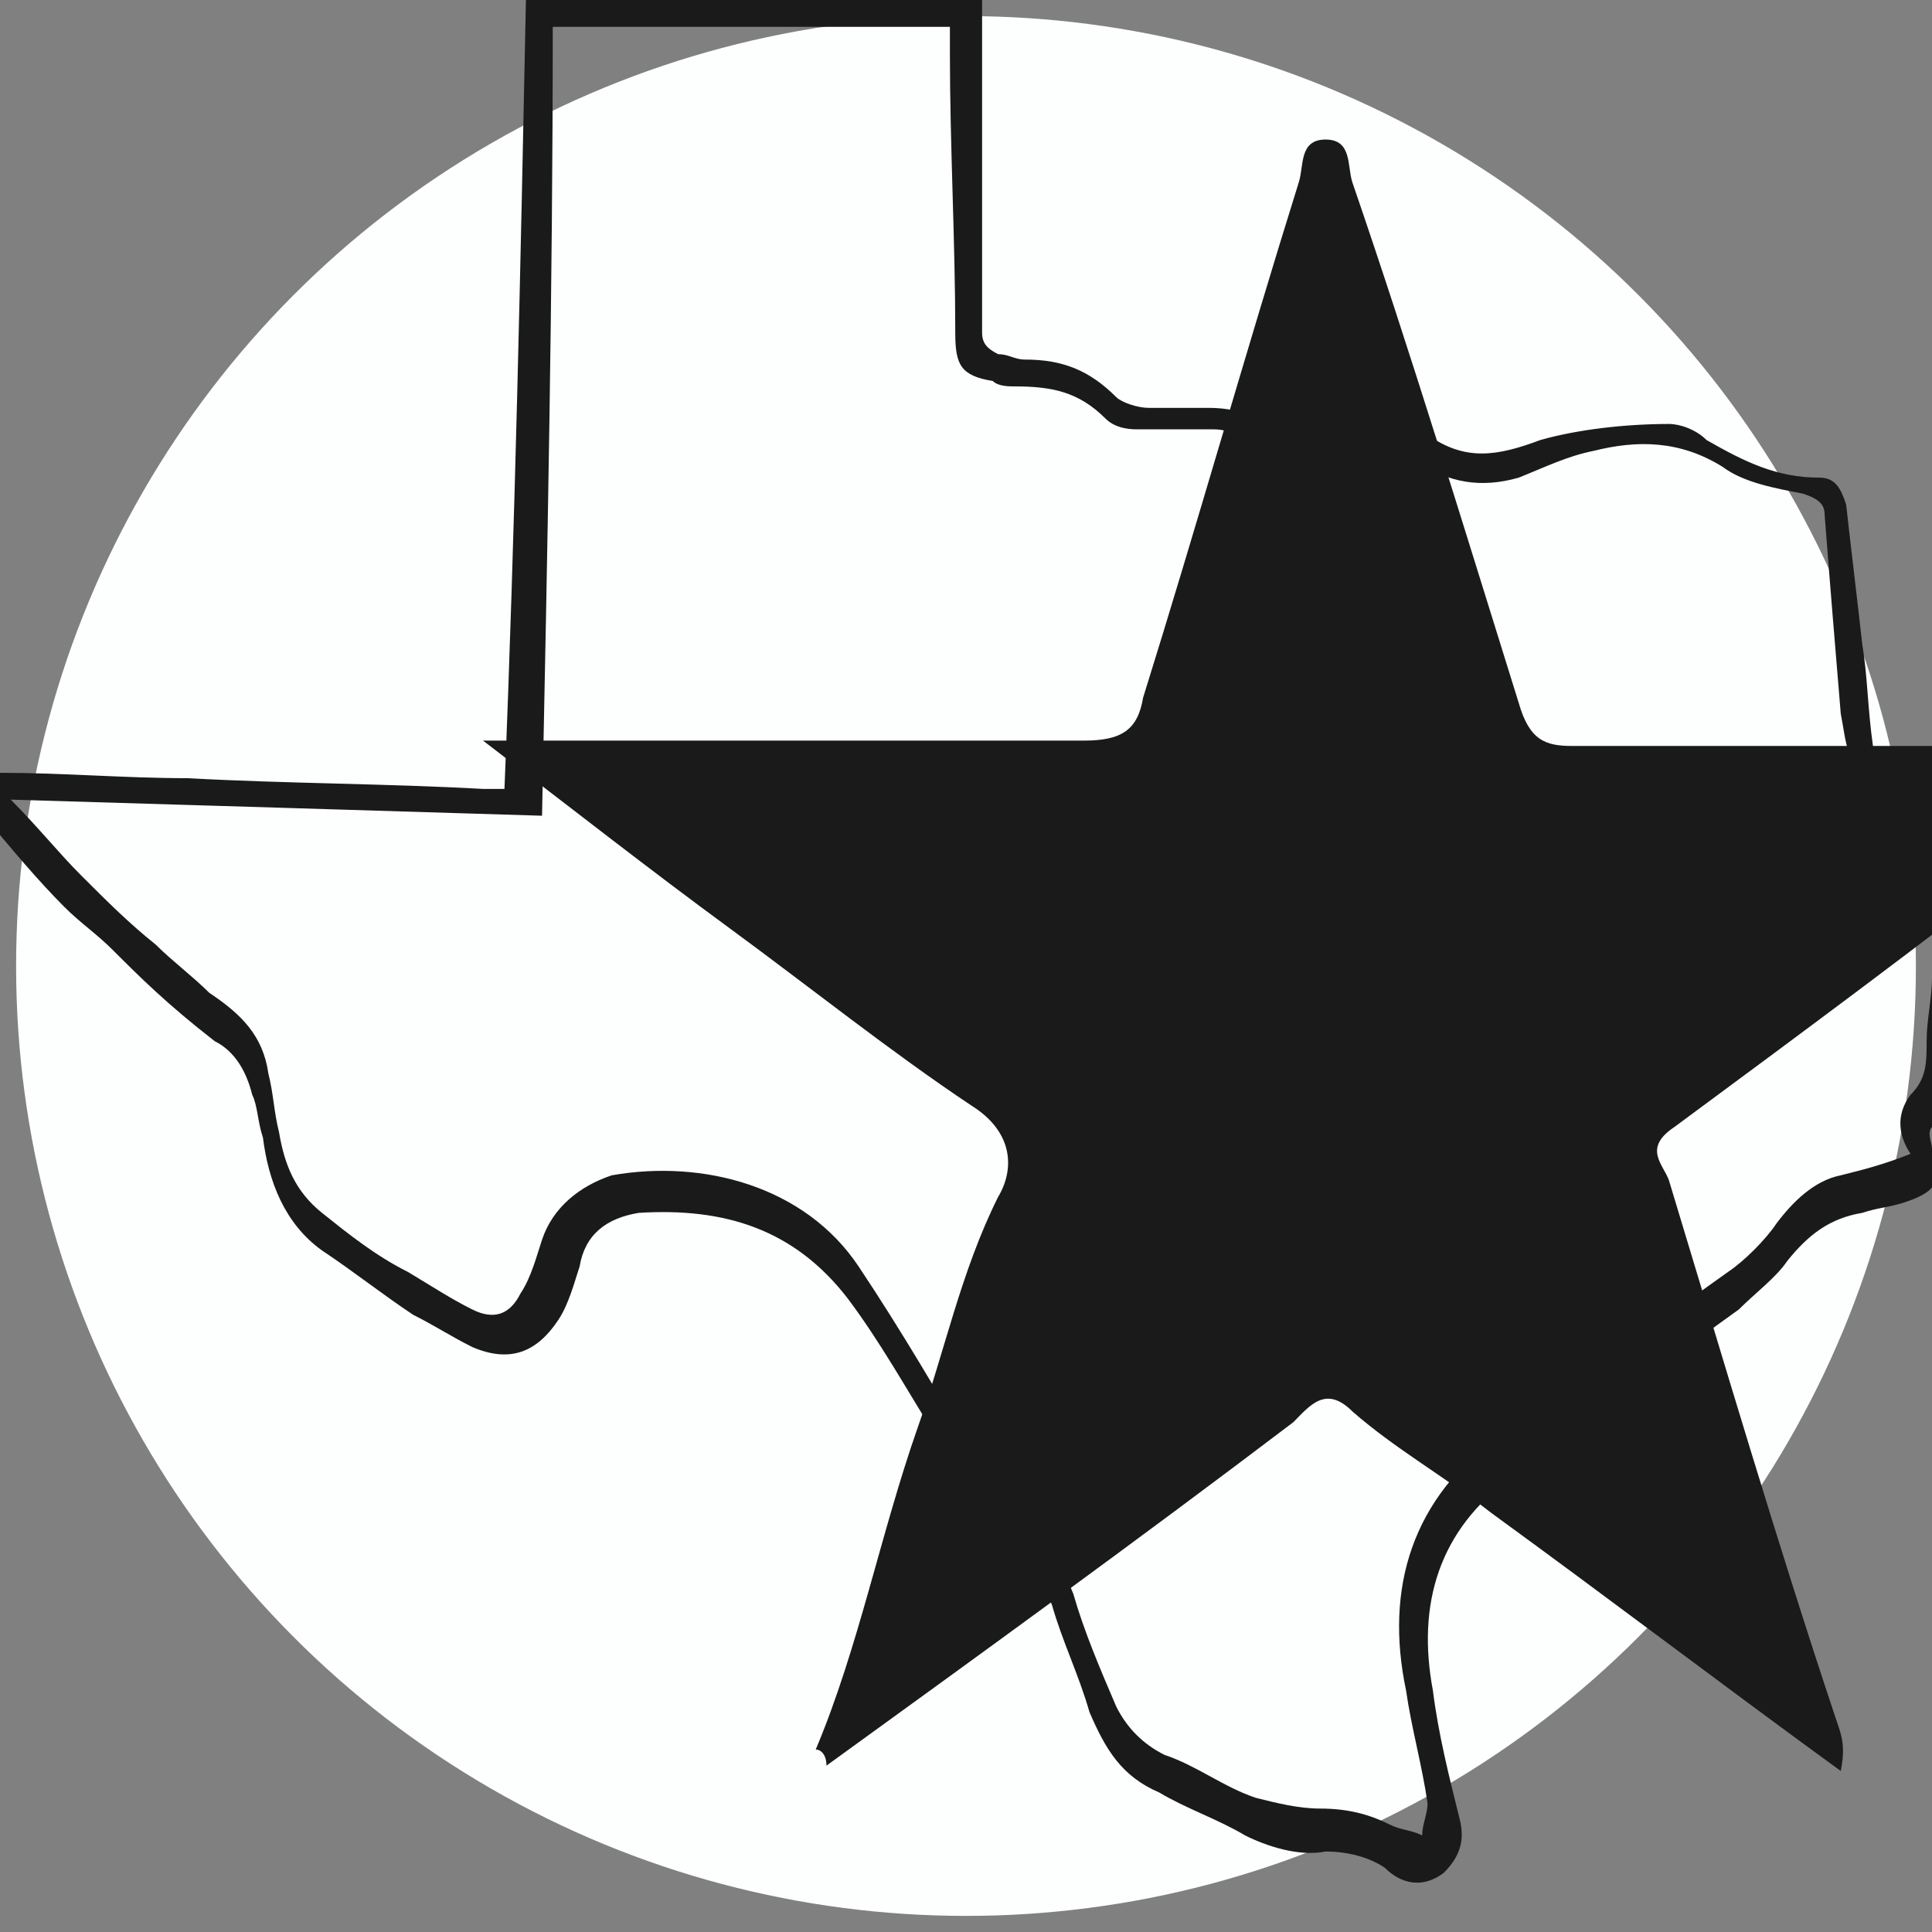 <?xml version="1.0" encoding="utf-8"?>
<!-- Generator: Adobe Illustrator 27.4.0, SVG Export Plug-In . SVG Version: 6.00 Build 0)  -->
<svg version="1.1" id="Layer_1" xmlns="http://www.w3.org/2000/svg" xmlns:xlink="http://www.w3.org/1999/xlink" x="0px" y="0px"
	 viewBox="0 0 36 36" style="enable-background:new 0 0 36 36;" xml:space="preserve">
<rect x="0" y="0" width="36" height="36" fill="#808080" stroke="none"/>
<style type="text/css">
	.st0{display:none;}
	.st1{fill:#FFFFFF;}
	.st2{fill:#FDFEFE;}
	.st3{fill:#1A1A1A;}
</style>
<rect x="-148.9" y="-135.6" class="st0" width="1259.7" height="930.3"/>
<g>
	<circle class="st1" cx="287.5" cy="-162" r="18"/>
	<g>
		<path d="M292.9-163.5c1,0.1,1.9,0.5,2.7,1c2.1,1.4,3.1,4,2.6,6.5c-0.5,2.4-2.5,4.4-5,4.8c-1.8,0.3-3.5-0.2-4.9-1.3
			c-0.1-0.1-0.3-0.1-0.4-0.1c-3.1,0-6.2,0-9.3,0c-1.1,0-1.8-0.7-1.8-1.8c0-5.4,0-10.8,0-16.2c0-1.1,0.8-1.9,1.8-1.7
			c0.3,0,0.5,0.2,0.7,0.3c0.4,0.3,0.9,0.3,1.3-0.1c1.1-0.9,2.4-0.9,3.5,0c0.4,0.4,1,0.4,1.4,0c1.1-0.9,2.4-0.9,3.5,0
			c0.4,0.3,0.9,0.3,1.3,0.1c0.5-0.4,1.1-0.5,1.7-0.2s0.9,0.8,0.9,1.5c0,2.3,0,4.6,0,6.9C292.9-163.7,292.9-163.6,292.9-163.5z
			 M296.7-157.3c0-2.5-2.1-4.6-4.6-4.6s-4.7,2.1-4.6,4.6c0,2.5,2.1,4.6,4.6,4.6C294.7-152.7,296.8-154.8,296.7-157.3z M286.4-165.8
			c0.9,0,1.7,0,2.6,0c0.5,0,0.8-0.3,0.8-0.8c0-0.4-0.3-0.8-0.8-0.8c-1.7,0-3.4,0-5.1,0c-0.5,0-0.8,0.3-0.8,0.8
			c0,0.4,0.3,0.8,0.8,0.8C284.7-165.8,285.6-165.8,286.4-165.8z M289.7-163c-0.2-0.2-0.4-0.4-0.7-0.4c-1.8,0-3.5,0-5.3,0
			c-0.4,0-0.8,0.3-0.8,0.8c0,0.4,0.3,0.8,0.8,0.8c1.3,0,2.6,0,3.9,0c0.1,0,0.2,0,0.2-0.1C288.5-162.3,289-162.7,289.7-163z M286-158
			c0.1-0.5,0.2-1,0.4-1.5c-0.8,0-1.7,0-2.5,0c-0.4,0-0.7,0.3-0.8,0.7c0,0.4,0.3,0.8,0.6,0.8C284.4-157.9,285.2-158,286-158z
			 M281-161.7c0.5,0,0.9-0.4,1-0.9c0-0.5-0.4-0.9-0.9-1c-0.5,0-1,0.4-1,0.9C280.1-162.1,280.5-161.7,281-161.7z M281-157.8
			c0.5,0,0.9-0.4,1-0.9s-0.4-0.9-0.9-0.9s-1,0.4-1,0.9S280.5-157.8,281-157.8z M281-165.7c0.5,0,0.9-0.4,0.9-0.9s-0.4-0.9-0.9-0.9
			s-0.9,0.4-0.9,0.9C280.1-166.1,280.5-165.7,281-165.7z"/>
		<path class="st1" d="M296.7-157.3c0,2.6-2.1,4.6-4.6,4.6s-4.6-2.1-4.6-4.6s2.1-4.6,4.6-4.6C294.7-162,296.7-159.9,296.7-157.3z
			 M291.4-154.2c0,0.1,0,0.3,0,0.4c0,0.4,0.3,0.8,0.8,0.8c0.4,0,0.8-0.3,0.8-0.8c0-0.1,0-0.3,0-0.4c0.1,0,0.1,0,0.2-0.1
			c0.9-0.3,1.4-1.1,1.4-2c-0.1-0.9-0.7-1.6-1.6-1.8c-0.3-0.1-0.6,0-1,0c-0.3,0-0.5-0.1-0.5-0.4c0-0.2,0.2-0.4,0.5-0.4
			c0.6,0,1.2,0,1.7,0s0.8-0.3,0.8-0.8s-0.3-0.8-0.8-0.8c-0.2,0-0.5,0-0.7,0c0-0.1,0-0.2,0-0.3c0-0.5-0.3-0.9-0.8-0.9
			s-0.8,0.4-0.8,0.9c0,0.1,0,0.2,0,0.3c-0.1,0-0.1,0-0.2,0.1c-0.9,0.3-1.4,1.1-1.4,2c0.1,0.9,0.7,1.6,1.6,1.8c0.3,0.1,0.7,0,1,0
			s0.5,0.1,0.5,0.4s-0.2,0.4-0.5,0.4c-0.6,0-1.2,0-1.8,0c-0.5,0-0.8,0.3-0.8,0.8s0.3,0.8,0.8,0.8
			C290.9-154.2,291.1-154.2,291.4-154.2z"/>
		<path class="st1" d="M286.4-165.8c-0.8,0-1.7,0-2.6,0c-0.5,0-0.8-0.3-0.8-0.8c0-0.4,0.3-0.8,0.8-0.8c1.7,0,3.4,0,5.1,0
			c0.5,0,0.8,0.3,0.8,0.8c0,0.4-0.3,0.8-0.8,0.8C288.1-165.8,287.3-165.8,286.4-165.8z"/>
		<path class="st1" d="M289.7-163c-0.7,0.3-1.2,0.7-1.7,1.1c0,0.1-0.2,0.1-0.2,0.1c-1.3,0-2.6,0-3.9,0c-0.5,0-0.8-0.3-0.8-0.8
			c0-0.4,0.3-0.8,0.8-0.8c1.8,0,3.5,0,5.3,0C289.3-163.4,289.5-163.2,289.7-163z"/>
		<path class="st1" d="M286-158c-0.8,0-1.5,0-2.3,0c-0.4,0-0.7-0.4-0.6-0.8c0-0.4,0.3-0.7,0.8-0.7c0.8,0,1.7,0,2.5,0
			C286.2-159,286.1-158.5,286-158z"/>
		<path class="st1" d="M281-161.7c-0.5,0-0.9-0.4-0.9-0.9s0.5-0.9,1-0.9s0.9,0.5,0.9,1C281.9-162,281.5-161.6,281-161.7z"/>
		<path class="st1" d="M281-157.8c-0.5,0-0.9-0.4-0.9-0.9s0.4-0.9,1-0.9c0.5,0,0.9,0.4,0.9,0.9C281.9-158.2,281.5-157.8,281-157.8z"
			/>
		<path class="st1" d="M281-165.7c-0.5,0-0.9-0.4-0.9-0.9s0.4-0.9,0.9-0.9s0.9,0.4,0.9,0.9C281.9-166.1,281.5-165.7,281-165.7z"/>
		<path d="M291.4-154.2c-0.3,0-0.5,0-0.8,0c-0.5,0-0.8-0.3-0.8-0.8c0-0.4,0.3-0.8,0.8-0.8c0.6,0,1.2,0,1.8,0c0.3,0,0.5-0.1,0.5-0.4
			c0-0.2-0.2-0.4-0.5-0.4s-0.7,0-1,0c-0.9-0.1-1.5-0.9-1.6-1.8c-0.1-0.9,0.5-1.7,1.4-2c0,0,0.1,0,0.2-0.1c0-0.1,0-0.2,0-0.3
			c0-0.5,0.3-0.9,0.8-0.9s0.8,0.3,0.8,0.9c0,0.1,0,0.2,0,0.3c0.3,0,0.5,0,0.7,0c0.5,0,0.8,0.3,0.8,0.8c0,0.4-0.3,0.8-0.8,0.8
			c-0.6,0-1.2,0-1.7,0c-0.3,0-0.5,0.1-0.5,0.4s0.2,0.4,0.5,0.4s0.7,0,1,0c0.9,0.1,1.5,0.9,1.6,1.8c0.1,0.9-0.5,1.7-1.4,2
			c0,0-0.1,0-0.2,0.1c0,0.1,0,0.3,0,0.4c0,0.4-0.4,0.8-0.8,0.8s-0.8-0.3-0.8-0.8C291.4-154,291.4-154.1,291.4-154.2z"/>
	</g>
</g>
<g>
	<circle class="st2" cx="18" cy="18" r="17.7"/>
	<g>
		<path class="st3" d="M15.2,32.6c0.8-1.9,1.2-4,1.9-6c0.5-1.4,0.8-2.9,1.5-4.3c0.3-0.5,0.3-1.2-0.5-1.7c-1.5-1-3-2.2-4.5-3.3
			c-1.5-1.1-2.9-2.2-4.6-3.5c1.3,0,2.3,0,3.3,0c2.6,0,5.3,0,7.9,0c0.7,0,1-0.2,1.1-0.8c1-3.2,1.9-6.4,2.9-9.6c0.1-0.3,0-0.8,0.5-0.8
			s0.4,0.5,0.5,0.8c1.1,3.2,2.1,6.5,3.1,9.7c0.2,0.7,0.5,0.8,1,0.8c3.6,0,7.3,0,11.1,0c-0.7,0.9-1.6,1.3-2.3,1.9
			c-2.3,1.8-4.6,3.5-6.9,5.2c-0.6,0.4-0.2,0.7-0.1,1c1,3.3,2,6.7,3.1,10c0.1,0.3,0.2,0.5,0.1,1c-2.2-1.6-4.3-3.2-6.5-4.8
			c-0.9-0.7-1.8-1.2-2.6-1.9c-0.5-0.5-0.8-0.1-1.1,0.2c-2.9,2.2-5.8,4.3-8.7,6.4C15.4,32.7,15.3,32.6,15.2,32.6z"/>
	</g>
	<g>
		<path class="st3" d="M9.8,0c2.8,0,5.6,0,8.5,0c0,1.3,0,2.5,0,3.7c0,0.8,0,1.7,0,2.5c0,0.2,0.1,0.3,0.3,0.4c0.2,0,0.3,0.1,0.5,0.1
			c0.7,0,1.2,0.2,1.7,0.7c0.1,0.1,0.4,0.2,0.6,0.2c0.4,0,0.8,0,1.1,0c0.5,0,1,0.1,1.3,0.7c0.6-0.3,1.1-0.1,1.6,0.1
			c0.2,0.1,0.4,0.1,0.6-0.1C26.1,8,26.4,8,26.6,8.1c0.7,0.5,1.3,0.4,2.1,0.1c0.7-0.2,1.6-0.3,2.4-0.3c0.2,0,0.5,0.1,0.7,0.3
			c0.7,0.4,1.3,0.7,2.1,0.7c0.3,0,0.4,0.2,0.5,0.5c0.1,0.9,0.2,1.7,0.3,2.6c0.1,0.6,0.1,1.2,0.2,1.9c0,0.1,0.1,0.3,0.2,0.4
			c0.2,0.3,0.4,0.6,0.6,1c0.2,0.3,0.3,0.7,0.5,1.1c0.4,0.7,0.5,1.4,0.3,2.2c-0.1,0.4-0.1,0.7-0.1,1.1c0,0.5,0,0.9-0.4,1.3
			c-0.1,0.1,0,0.3,0,0.4c0.2,0.6,0.1,0.8-0.5,1c-0.3,0.1-0.5,0.1-0.8,0.2c-0.6,0.1-1,0.4-1.4,0.9c-0.2,0.3-0.6,0.6-0.9,0.9
			c-1.4,1-2.8,2.1-4.2,3.1c-1.4,1-1.8,2.4-1.5,4c0.1,0.8,0.3,1.6,0.5,2.4c0.1,0.4,0,0.7-0.3,1c-0.4,0.3-0.8,0.2-1.1-0.1
			c-0.3-0.2-0.7-0.3-1.1-0.3c-0.5,0.1-1.1-0.1-1.5-0.3c-0.5-0.3-1.1-0.5-1.6-0.8c-0.7-0.3-1-0.8-1.3-1.5c-0.2-0.7-0.5-1.3-0.7-2
			c-0.1-0.2-0.2-0.5-0.3-0.6c-0.9-0.7-1.3-1.7-1.9-2.6c-0.5-0.8-1-1.7-1.6-2.5c-1-1.3-2.3-1.7-3.9-1.6c-0.6,0.1-1,0.4-1.1,1
			c-0.1,0.3-0.2,0.7-0.4,1c-0.4,0.6-0.9,0.8-1.6,0.5c-0.4-0.2-0.7-0.4-1.1-0.6c-0.6-0.4-1.1-0.8-1.7-1.2c-0.7-0.5-1-1.3-1.1-2.1
			c-0.1-0.3-0.1-0.6-0.2-0.8c-0.1-0.4-0.3-0.8-0.7-1c-0.9-0.7-1.4-1.2-1.9-1.7c-0.3-0.3-0.6-0.5-0.9-0.8c-0.5-0.5-1-1.1-1.5-1.7
			c-0.1-0.1-0.1-0.3-0.1-0.5s0.1-0.4,0.4-0.3c1.2,0,2.3,0.1,3.5,0.1c1.8,0.1,3.7,0.1,5.5,0.2c0.1,0,0.2,0,0.4,0
			C9.6,9.8,9.7,4.9,9.8,0z M0.2,14.9c0.5,0.5,0.9,1,1.3,1.4c0.5,0.5,0.9,0.9,1.4,1.3c0.3,0.3,0.7,0.6,1,0.9c0.6,0.4,1,0.8,1.1,1.5
			c0.1,0.4,0.1,0.7,0.2,1.1c0.1,0.6,0.3,1.1,0.8,1.5s1,0.8,1.6,1.1c0.5,0.3,0.8,0.5,1.2,0.7c0.4,0.2,0.7,0.1,0.9-0.3
			c0.2-0.3,0.3-0.7,0.4-1c0.2-0.6,0.7-1,1.3-1.2c1.7-0.3,3.6,0.2,4.6,1.7c0.8,1.2,1.5,2.4,2.2,3.6c0.3,0.4,0.6,0.9,1,1.2
			c0.4,0.4,0.6,0.8,0.8,1.3c0.2,0.7,0.5,1.4,0.8,2.1c0.2,0.4,0.5,0.7,0.9,0.9c0.6,0.2,1.1,0.6,1.7,0.8c0.4,0.1,0.8,0.2,1.2,0.2
			c0.5,0,0.9,0.1,1.3,0.3c0.2,0.1,0.4,0.1,0.6,0.2c0-0.2,0.1-0.4,0.1-0.6c-0.1-0.7-0.3-1.4-0.4-2.1c-0.4-1.9,0.1-3.6,1.8-4.8
			c1.4-1,2.8-2,4.2-3c0.3-0.2,0.7-0.6,0.9-0.9c0.3-0.4,0.7-0.8,1.2-0.9c0.4-0.1,0.8-0.2,1.3-0.4c-0.2-0.3-0.3-0.7,0-1.1
			c0.3-0.3,0.3-0.6,0.3-1s0.1-0.8,0.1-1.2c0-0.4,0.2-0.8,0-1.2c-0.3-0.8-0.6-1.5-1-2.3l-0.1-0.1c-0.5-0.3-0.5-0.8-0.6-1.3
			c-0.1-1.2-0.2-2.4-0.3-3.7c0-0.2-0.1-0.3-0.4-0.4c-0.5-0.1-1.1-0.2-1.5-0.5c-0.8-0.5-1.6-0.5-2.4-0.3c-0.5,0.1-0.9,0.3-1.4,0.5
			C27.6,9.1,27,9,26.4,8.6c-0.3,0.4-0.6,0.4-1,0.3c-0.2-0.1-0.4-0.2-0.6-0.2c-0.3,0-0.5,0-0.8,0c-0.3,0.1-0.6,0.1-0.8-0.3
			C23.1,8.1,22.9,8,22.6,8c-0.5,0-0.9,0-1.4,0c-0.1,0-0.4,0-0.6-0.2c-0.5-0.5-1-0.6-1.7-0.6c-0.1,0-0.3,0-0.4-0.1
			c-0.6-0.1-0.7-0.3-0.7-0.9c0-1.7-0.1-3.5-0.1-5.2c0-0.2,0-0.3,0-0.5c-2.5,0-4.9,0-7.4,0c0,4.9-0.1,9.8-0.2,14.7
			C6.8,15.1,3.6,15,0.2,14.9z"/>
	</g>
</g>
<g>
	<path class="st1" d="M756.8-125.9c-9.9,0-18,8.1-18,18s8.1,18,18,18s18-8.1,18-18S766.7-125.9,756.8-125.9z M765.1-114l0.6-1.8
		l0.6,1.8h1.9l-1.5,1.1l0.6,1.8l-1.5-1.1l-1.5,1.1l0.6-1.8l-1.5-1.1H765.1z M757.5-120.3l0.7-2.3l0.7,2.3h2.4l-1.9,1.4l0.7,2.3
		l-1.9-1.4l-1.9,1.4l0.7-2.3l-1.9-1.4H757.5z M758.6-110.6l-1-0.8l-1.1,0.8l0.4-1.2l-1-0.8h1.3l0.4-1.2l0.4,1.2h1.3l-1,0.8
		L758.6-110.6z M750.1-116.2c0.2-0.5,0.3-0.9,0.5-1.3c0.1,0.5,0.2,0.9,0.4,1.4c0.4,0,0.9,0,1.3,0c-0.4,0.3-0.7,0.5-1.1,0.8
		c0.1,0.5,0.2,0.9,0.4,1.4c-0.4-0.3-0.7-0.6-1-0.9c-0.4,0.3-0.7,0.5-1.1,0.8c0.1-0.5,0.3-0.9,0.5-1.3c-0.4-0.3-0.7-0.6-1-0.9
		C749.3-116.2,749.7-116.2,750.1-116.2z M771.1-102.3l-4.3,0.2l3.2,0.4l-2.1,1l-3.5-0.4l2.9,0.7l-1.9,0.9l-2.1-0.6l1.9,0.8l-1.7,0.9
		l-1.2-0.6l-2.8,2.3l-0.8,2.3h-0.9l0.1-1.5l-0.6,1.5l-1.8-0.3l0.9-1.2l-1.5,0.9l-1.2-0.8l3.6-1.7l-0.1-2.5l-3.2,0.6l-1.6-2l3.6-0.8
		l-4,0.3l-2-2.6l6.1,0.5l-6.9-1.6l-2.6-3.4l5.6,1.3l-6.6-2.5l-4.2-5.3l0.8-1.5l18,11.4l0.8,0.6l1.2-0.9l1.1-1l3.6,1.3l-2.5,1.2
		l-0.6,1l10-1l-0.3,1.1L771.1-102.3z"/>
</g>
<g>
	<circle class="st1" cx="-289.5" cy="18.5" r="18"/>
	<g>
		<path d="M-277,26.3c0,0,0,0.1-0.1,0.1c-0.2,0.6-0.7,1-1.4,0.9c-0.6,0-1,0.3-1.5,0.6c-0.1,0-0.1,0.1-0.1,0.2
			c-0.5,0.8-1,1.6-1.4,2.5c-0.1,0.2-0.2,0.3-0.4,0.3c-0.2,0-0.3-0.2-0.3-0.4c-0.3-1-0.7-1.9-1-2.9c-0.1-0.2-0.2-0.3-0.4-0.3
			c-4.2,0-8.5,0-12.7,0c-0.1,0-0.2,0-0.3,0c-0.2,0-0.3-0.2-0.3-0.4c0-0.2,0.1-0.3,0.3-0.3c0.1,0,0.2,0,0.3,0c4.1,0,8.2,0,12.4,0
			c0.1,0,0.2,0,0.3,0c-0.2-0.7-0.5-1.3-0.7-1.9c-0.2,0-0.4,0-0.5-0.1s-0.2-0.3-0.2-0.4c-0.1-0.5-0.2-1.1-0.3-1.6c0,0,0-0.1-0.1-0.2
			c-0.2,0.6-0.3,1.2-0.5,1.8c0,0.1,0,0.2-0.1,0.3c-0.1,0.2-0.2,0.3-0.4,0.3s-0.4-0.1-0.4-0.3c-0.2-0.6-0.4-1.2-0.5-1.8
			c0-0.1,0-0.1-0.1-0.2c-0.1,0.5-0.2,1.1-0.3,1.6c0,0.1,0,0.2-0.1,0.4c0,0.3-0.2,0.4-0.4,0.4c-0.2,0-0.3-0.2-0.3-0.5
			c0.1-0.6,0.2-1.2,0.3-1.8c0.1-0.5,0.2-1,0.3-1.4c0.1-0.3,0.2-0.4,0.4-0.4c0.2,0,0.4,0.1,0.5,0.4c0.2,0.7,0.4,1.5,0.7,2.2
			c0-0.1,0.1-0.2,0.1-0.3c0.2-0.6,0.4-1.2,0.5-1.9c0.1-0.3,0.2-0.4,0.5-0.4c0.2,0,0.4,0.1,0.4,0.5c0.1,0.7,0.3,1.4,0.4,2
			c0.4,0.1,0.7,0.2,1.1,0.4c0-0.1,0-0.2,0-0.3c0-0.7,0-1.4,0-2.1c0-0.3,0.1-0.5,0.4-0.5c0.2,0,0.3,0.2,0.3,0.5c0,0.8,0,1.6,0,2.4
			c0,0.2,0,0.3,0.2,0.3c0.4,0.1,0.9,0.3,1.3,0.5c0.1,0,0.1,0,0.2,0c0-1,0-2,0-3c-0.2,0-0.3,0-0.5,0c-0.3,0-0.4-0.1-0.4-0.4
			c0-0.2,0.2-0.4,0.4-0.4c0.6,0,1.2,0,1.8,0c0.2,0,0.4,0.1,0.4,0.4c0,0.2-0.1,0.4-0.4,0.4c-0.1,0-0.2,0-0.3,0c-0.1,0-0.2,0-0.3,0
			c0,1.1,0,2.1,0,3.3c0.8,0.3,1.6,0.5,2.4,0.8c0-0.1,0-0.2,0-0.3c0-1.9,0-3.8,0-5.6c0-0.6-0.2-0.8-0.8-0.8c-1.1,0-2.2,0-3.4,0
			c-0.1,0-0.1,0-0.2,0c-0.2,0-0.4-0.2-0.4-0.4c0-0.2,0.1-0.3,0.4-0.4c0.1,0,0.1,0,0.2,0s0.1,0,0.2,0c0-3.8,0-7.6,0-11.4
			c-5.2,0-10.4,0-15.6,0c0,0.1,0,0.2,0,0.3c0,0.9,0,1.8,0,2.7c0,0.1,0,0.1,0,0.2c0,0.2-0.2,0.4-0.4,0.4c-0.2,0-0.3-0.1-0.3-0.4
			c0-0.4,0-0.8,0-1.2c0-0.8,0-1.5,0-2.2c0-0.2,0.1-0.4,0.2-0.5c5.5,0,11,0,16.5,0c0.2,0.1,0.2,0.3,0.2,0.5c0,3.8,0,7.5,0,11.3
			c0,0.1,0,0.2,0,0.3c0.1,0,0.2,0,0.3,0c0.8,0,1.5,0,2.3,0c0.6,0,1.1,0.4,1.3,0.9c0,0,0,0.1,0.1,0.1C-277,21.6-277,24-277,26.3z
			 M-278.3,26.2c-1.8-0.6-3.6-1.3-5.5-1.9c0.6,1.9,1.3,3.6,1.9,5.5c0.4-0.7,0.8-1.4,1.2-2c0.1-0.1,0.2-0.3,0.4-0.4
			C-279.6,27-279,26.6-278.3,26.2z"/>
		<path d="M-297.3,18.2c0.1,0,0.2,0,0.3,0c4.3,0,8.6,0,12.9,0c0.4,0,0.6,0.1,0.6,0.4c0,0.2-0.2,0.4-0.6,0.4c-5.5,0-10.9,0-16.3,0
			c-0.6,0-0.8,0.2-0.8,0.8c0,2.1,0,4.1,0,6.2c0,0.6,0.2,0.8,0.8,0.8c0.7,0,1.4,0,2,0c0.3,0,0.5,0.1,0.5,0.4s-0.2,0.4-0.5,0.4
			c-0.7,0-1.5,0-2.2,0c-0.8,0-1.4-0.6-1.4-1.4c0-2.2,0-4.3,0-6.5c0-0.8,0.6-1.4,1.4-1.4s1.7,0,2.5,0c0-0.1,0-0.2,0-0.3c0-2,0-4,0-6
			c0-0.1,0-0.2,0-0.2c0-0.2,0.1-0.3,0.3-0.3c0.2,0,0.3,0.1,0.4,0.3c0,0.1,0,0.2,0,0.3c0,2,0,4,0,6C-297.3,17.9-297.3,18-297.3,18.2z
			"/>
		<path d="M-290.7,11.7c0,1.1,0,2.2,0,3.3c0,0.4-0.1,0.5-0.5,0.5c-1.5,0-3,0-4.5,0c-0.4,0-0.5-0.1-0.5-0.5c0-2.2,0-4.4,0-6.5
			c0-0.4,0.1-0.5,0.5-0.5c1.5,0,3,0,4.5,0c0.4,0,0.5,0.1,0.5,0.5C-290.7,9.5-290.7,10.6-290.7,11.7z M-295.4,8.7c0,2,0,4,0,6
			c1.3,0,2.6,0,4,0c0-2,0-4,0-6C-292.8,8.7-294.1,8.7-295.4,8.7z"/>
		<path d="M-286.2,10.3c-1,0-1.9,0-2.9,0c-0.4,0-0.5-0.1-0.5-0.5c0-0.5,0-1,0-1.5c0-0.3,0.1-0.4,0.4-0.4c2,0,4,0,5.9,0
			c0.3,0,0.4,0.1,0.4,0.5c0,0.5,0,1,0,1.5c0,0.3-0.1,0.5-0.5,0.5C-284.3,10.3-285.3,10.3-286.2,10.3z M-283.6,9.6c0-0.3,0-0.6,0-0.9
			c-1.8,0-3.6,0-5.3,0c0,0.3,0,0.6,0,0.9C-287.1,9.6-285.4,9.6-283.6,9.6z"/>
		<path d="M-289.9,22.5c0.4,0.4,0.6,0.8,0.5,1.3s-0.5,0.9-1.1,1c-0.4,0-0.9,0-1.3,0c-0.2,0-0.4-0.1-0.4-0.4c0-1.1,0-2.2,0-3.3
			c0-0.3,0.1-0.4,0.4-0.4s0.6,0,0.9,0C-290,20.7-289.4,21.6-289.9,22.5C-289.9,22.5-289.9,22.5-289.9,22.5z M-291.5,24.1
			c0.3,0,0.5,0,0.7,0c0.1,0,0.1,0,0.2,0c0.3,0,0.4-0.3,0.4-0.5c0-0.3-0.2-0.5-0.4-0.5c-0.3,0-0.6,0-0.9,0
			C-291.5,23.4-291.5,23.7-291.5,24.1z M-291.5,22.3c0.2,0,0.4,0,0.6,0s0.4-0.2,0.4-0.4c0-0.2-0.2-0.4-0.4-0.4s-0.4,0-0.7,0
			C-291.5,21.8-291.5,22-291.5,22.3z"/>
		<path d="M-287.7,17.2c-1.4,0-2.9,0-4.3,0c-0.1,0-0.2,0-0.2,0c-0.2,0-0.3-0.1-0.3-0.3c0-0.1,0.1-0.3,0.2-0.4c0,0,0.2,0,0.3,0
			c2.9,0,5.8,0,8.8,0c0.1,0,0.2,0,0.2,0c0.2,0,0.3,0.2,0.3,0.4c0,0.2-0.1,0.3-0.3,0.3c-0.1,0-0.1,0-0.2,0
			C-284.8,17.2-286.3,17.2-287.7,17.2z"/>
		<path d="M-296.1,22.3c0-0.4,0-0.8,0-1.1c0-0.3,0.1-0.5,0.4-0.4c0.2,0,0.4,0.2,0.4,0.4c0,0.7,0,1.4,0,2.2c0,0.5,0.4,0.8,0.8,0.8
			c0.5,0,0.8-0.3,0.8-0.8c0-0.7,0-1.4,0-2.1c0-0.1,0-0.3,0.1-0.3c0.1-0.1,0.2-0.2,0.4-0.1c0.2,0,0.3,0.2,0.3,0.4c0,0.5,0,1.1,0,1.6
			c0,0.2,0,0.4,0,0.5c0,0.6-0.2,1-0.8,1.3c-0.5,0.3-1.1,0.3-1.6,0s-0.8-0.7-0.8-1.3C-296.1,23-296.1,22.7-296.1,22.3z"/>
		<path d="M-298.3,20.7c0.4,0,0.8,0.2,1.1,0.4c0.2,0.1,0.2,0.4,0.1,0.5s-0.3,0.2-0.5,0.1s-0.5-0.2-0.7-0.2c-0.1,0-0.3,0-0.4,0.1
			c-0.2,0.1-0.2,0.4,0.1,0.5c0.3,0.1,0.6,0.2,0.9,0.4c0.5,0.2,0.8,0.5,0.9,1.1c0,0.7-0.6,1.2-1.4,1.2c-0.5,0-1-0.2-1.4-0.6
			c-0.2-0.2-0.2-0.4-0.1-0.6s0.4-0.1,0.6,0c0.3,0.3,0.7,0.4,1.1,0.3c0.2,0,0.4-0.2,0.5-0.4c0-0.3-0.2-0.4-0.4-0.5
			c-0.3-0.1-0.7-0.3-1-0.4c-0.4-0.2-0.6-0.4-0.6-0.9s0.2-0.8,0.6-1C-298.8,20.8-298.5,20.8-298.3,20.7z"/>
		<path d="M-286.3,12.1c-1,0-2,0-2.9,0c-0.3,0-0.4-0.1-0.4-0.4c0-0.2,0.1-0.4,0.3-0.4c0.1,0,0.3,0,0.4,0c1.8,0,3.7,0,5.5,0
			c0.1,0,0.1,0,0.2,0c0.2,0,0.4,0.2,0.4,0.4s-0.2,0.4-0.4,0.4C-284.3,12.1-285.3,12.1-286.3,12.1z"/>
		<path d="M-286.2,14.7c1,0,1.9,0,2.9,0c0.3,0,0.5,0.1,0.5,0.4c0,0.2-0.2,0.4-0.5,0.4c-2,0-3.9,0-5.9,0c-0.3,0-0.5-0.1-0.5-0.4
			c0-0.2,0.2-0.4,0.5-0.4C-288.2,14.7-287.2,14.7-286.2,14.7z"/>
		<path d="M-286.3,13.7c-1,0-1.9,0-2.9,0c-0.1,0-0.2,0-0.2,0c-0.2,0-0.3-0.1-0.3-0.3s0.1-0.3,0.2-0.4c0.1,0,0.2,0,0.3,0
			c1.9,0,3.8,0,5.7,0c0.1,0,0.2,0,0.3,0c0.2,0,0.3,0.2,0.3,0.4s-0.1,0.3-0.3,0.3c-0.1,0-0.2,0-0.2,0
			C-284.4,13.7-285.3,13.7-286.3,13.7z"/>
		<path d="M-294.9,17.2c-0.3,0-0.6,0-0.9,0c-0.2,0-0.4-0.1-0.4-0.3c0-0.2,0.2-0.4,0.4-0.4c0.6,0,1.1,0,1.7,0c0.2,0,0.4,0.2,0.4,0.4
			c0,0.2-0.1,0.4-0.4,0.4C-294.3,17.2-294.6,17.2-294.9,17.2z"/>
		<path class="st1" d="M-278.3,26.2c-0.7,0.4-1.4,0.8-2,1.2c-0.1,0.1-0.3,0.2-0.4,0.4c-0.4,0.6-0.8,1.3-1.2,2
			c-0.6-1.8-1.3-3.6-1.9-5.5C-281.9,24.9-280.1,25.5-278.3,26.2z"/>
		<path class="st1" d="M-295.4,8.7c1.3,0,2.6,0,4,0c0,2,0,4,0,6c-1.3,0-2.6,0-4,0C-295.4,12.7-295.4,10.7-295.4,8.7z"/>
		<path class="st1" d="M-283.6,9.6c-1.8,0-3.5,0-5.3,0c0-0.3,0-0.6,0-0.9c1.8,0,3.5,0,5.3,0C-283.6,9-283.6,9.3-283.6,9.6z"/>
		<path class="st1" d="M-291.5,24.1c0-0.4,0-0.7,0-1.1c0.3,0,0.6,0,0.9,0s0.4,0.3,0.4,0.5c0,0.3-0.2,0.5-0.5,0.5c-0.1,0-0.1,0-0.2,0
			C-291,24.1-291.2,24.1-291.5,24.1z"/>
		<path class="st1" d="M-291.5,22.3c0-0.3,0-0.5,0-0.8c0.2,0,0.4,0,0.7,0c0.2,0,0.4,0.2,0.4,0.4s-0.2,0.4-0.4,0.4
			C-291,22.3-291.2,22.3-291.5,22.3z"/>
	</g>
</g>
<g>
	<ellipse transform="matrix(0.151 -0.989 0.989 0.151 203.526 264.476)" class="st1" cx="255.8" cy="13.7" rx="18" ry="18"/>
	<g>
		<path class="st3" d="M260.4,24.7c-4.4,0-8.7,0-13.1,0c-0.4-0.2-0.6-0.5-0.6-1c0-5.6,0-11.1,0-16.7c0-0.6,0.3-1,1-1c1,0,2,0,3,0
			c3.2,0,6.3,0,9.5,0c0.2,0,0.5,0,0.7,0.2s0.3,0.5,0.3,0.8c0,5.5,0,11,0,16.5C261.1,24.2,260.9,24.6,260.4,24.7z M254,10.8
			c-1.1,0-2.2,0-3.3,0c-0.5,0-0.8,0.3-0.8,0.7s0.3,0.7,0.8,0.7s1.1,0,1.6,0c1.7,0,3.3,0,5,0c0.2,0,0.5,0,0.6-0.2
			c0.2-0.2,0.2-0.5,0.1-0.8s-0.3-0.4-0.7-0.4C256.3,10.8,255.2,10.8,254,10.8z M254,18c1.1,0,2.2,0,3.3,0c0.1,0,0.2,0,0.3,0
			c0.3-0.1,0.6-0.4,0.5-0.8c0-0.4-0.3-0.6-0.8-0.6c-2.2,0-4.4,0-6.7,0c-0.5,0-0.8,0.3-0.8,0.7c0,0.4,0.3,0.7,0.8,0.7
			C251.8,18,252.9,18,254,18z M254,15.1c1.1,0,2.3,0,3.4,0c0.4,0,0.7-0.3,0.7-0.7s-0.3-0.7-0.7-0.7c-2.3,0-4.5,0-6.8,0
			c-0.2,0-0.4,0.1-0.6,0.3c-0.2,0.2-0.2,0.5-0.1,0.7c0.1,0.3,0.3,0.4,0.7,0.4C251.8,15.1,252.9,15.1,254,15.1z"/>
		<path class="st1" d="M254,10.8c1.1,0,2.2,0,3.4,0c0.3,0,0.5,0.1,0.7,0.4c0.1,0.3,0.1,0.5-0.1,0.8c-0.2,0.2-0.4,0.2-0.6,0.2
			c-1.7,0-3.3,0-5,0c-0.5,0-1.1,0-1.6,0s-0.8-0.3-0.8-0.7s0.3-0.7,0.8-0.7C251.8,10.8,252.9,10.8,254,10.8z"/>
		<path class="st1" d="M254,18c-1.1,0-2.2,0-3.3,0c-0.5,0-0.8-0.3-0.8-0.7c0-0.4,0.3-0.7,0.8-0.7c2.2,0,4.4,0,6.7,0
			c0.4,0,0.7,0.2,0.8,0.6c0,0.3-0.2,0.7-0.5,0.8c-0.1,0-0.2,0-0.3,0C256.2,18,255.1,18,254,18z"/>
		<path class="st1" d="M254,15.1c-1.1,0-2.2,0-3.4,0c-0.3,0-0.5-0.1-0.7-0.4c-0.1-0.2-0.1-0.5,0.1-0.7c0.1-0.2,0.3-0.3,0.6-0.3
			c2.3,0,4.5,0,6.8,0c0.4,0,0.7,0.3,0.7,0.7s-0.3,0.7-0.7,0.7C256.3,15.1,255.1,15.1,254,15.1z"/>
		<path class="st3" d="M262.5,22.6c0-0.1,0-0.2,0-0.3c0-5.1,0-10.1,0-15.2c0-1.1-0.6-2-1.7-2.3c-0.2-0.1-0.5-0.1-0.8-0.1
			c-3.6,0-7.1,0-10.7,0c-0.1,0-0.2,0-0.3,0c0-0.6,0.2-1,0.5-1.4c0.5-0.5,1.1-0.7,1.7-0.7c1.2,0,2.3,0,3.4,0c2.6,0,5.2,0,7.8,0
			c1,0,1.9,0.5,2.2,1.4c0.1,0.3,0.1,0.5,0.1,0.8c0,5.2,0,10.3,0,15.5C264.9,21.9,263.6,22.7,262.5,22.6z"/>
	</g>
</g>
</svg>
